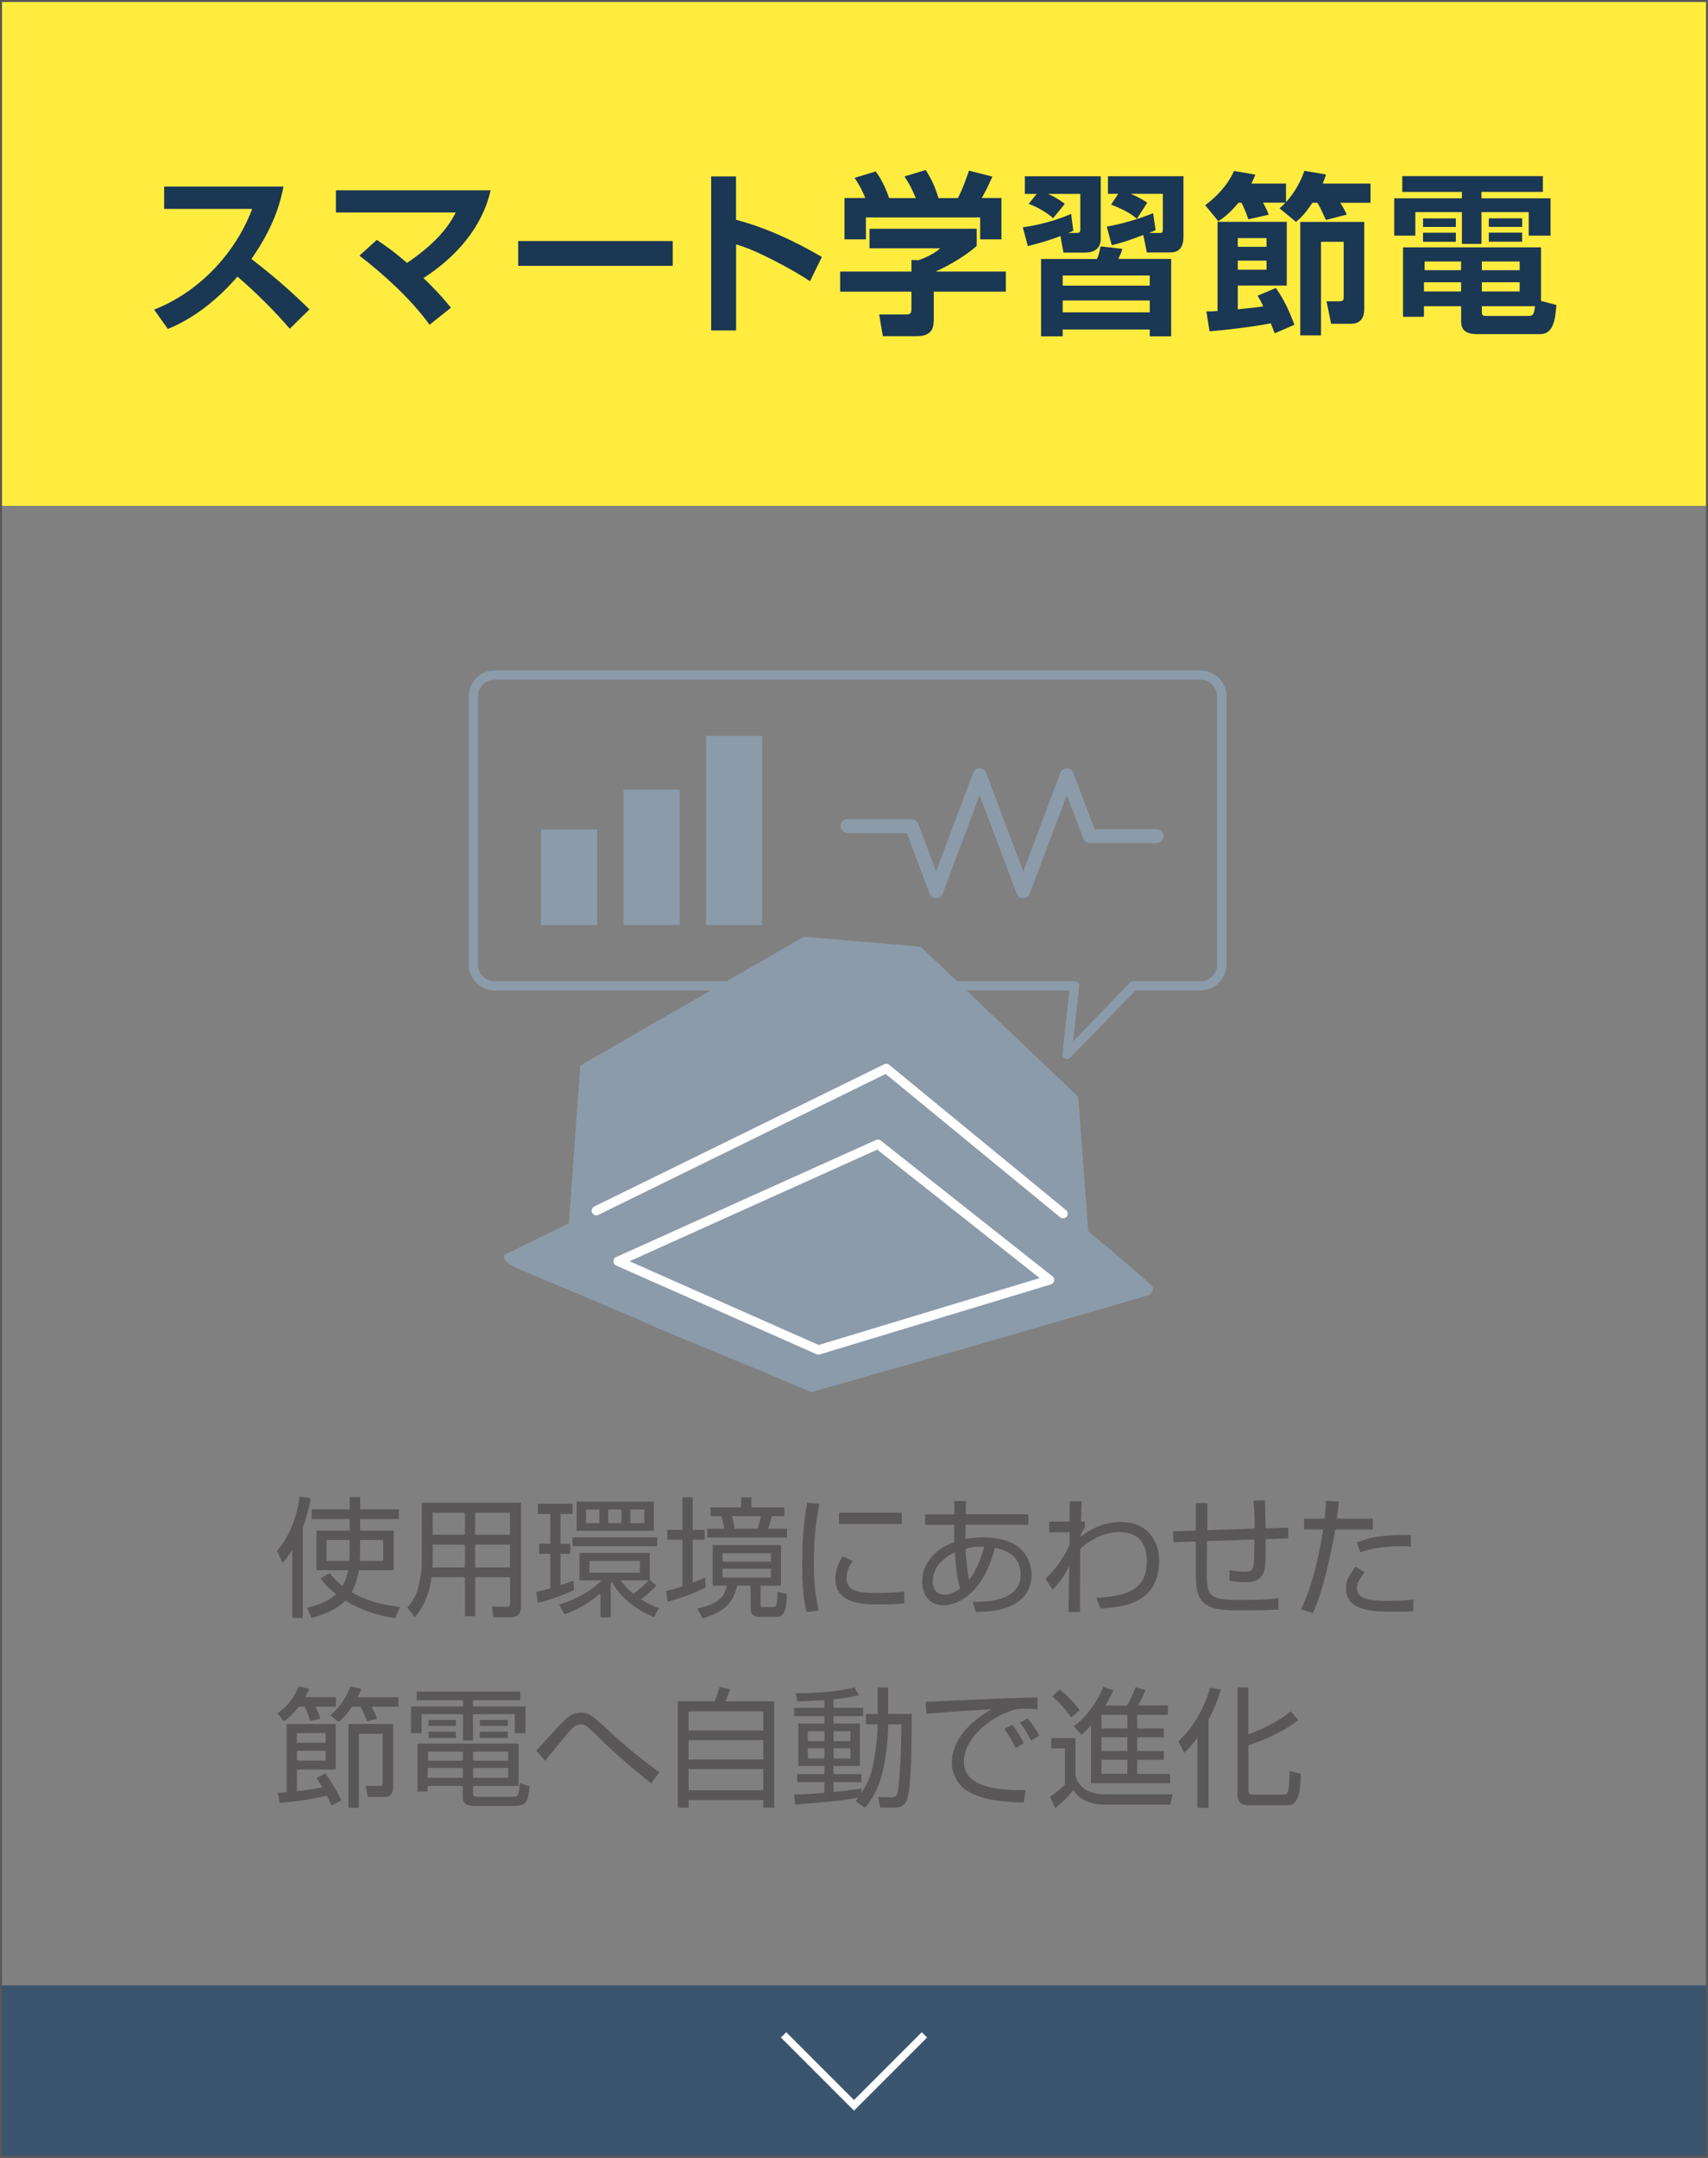 <?xml version="1.0" encoding="UTF-8"?><svg id="b" xmlns="http://www.w3.org/2000/svg" viewBox="0 0 228 287.89"><rect x="0" y="0" width="228" height="287.89" fill="#808080" stroke="none"/><defs><style>.d,.e{stroke-width:1.24px;}.d,.e,.f{stroke-linejoin:round;}.d,.e,.f,.g{fill:none;}.d,.f{stroke-linecap:round;}.d,.g{stroke:#fff;}.h{fill:#ffec3f;}.i{fill:#8c9baa;}.j{fill:#1a3754;}.k{fill:#595757;}.l{fill:#3c556e;}.e,.f{stroke:#8c9baa;}.f{stroke-width:1.86px;}</style></defs><g id="c"><g><g><rect class="l" y="264.89" width="228" height="23"/><polyline class="g" points="123.4 271.49 114 280.89 104.6 271.49"/></g><g><rect class="h" width="228" height="67.49"/><path class="k" d="M227.73,.27V287.62H.27V.27H227.73M228,0H0V287.89H228V0h0Z"/><g><path class="k" d="M40.41,215.85h-1.4v-9.08c-.62,1.02-.9,1.31-1.3,1.73l-.73-1.59c2.3-2.54,2.89-6.29,3.03-7.24l1.45,.22c-.19,1.09-.45,2.35-1.05,3.94v12.02Zm7.66-11.63h4.48v5.27h-4.65c-.17,1-.47,2.07-.97,2.94,2.63,1.54,5.46,1.85,6.47,1.97l-.64,1.49c-1.43-.21-3.92-.67-6.67-2.33-.64,.69-2.07,1.69-4.51,2.3l-.59-1.37c2.39-.5,3.53-1.47,3.87-1.8-1.26-1-1.78-1.71-2.06-2.11l1.18-.71c.38,.47,.86,1.04,1.75,1.73,.5-.88,.67-1.76,.74-2.11h-4.23v-5.27h4.44v-1.54h-5.07v-1.3h5.07v-1.64h1.4v1.64h5.17v1.3h-5.17v1.54Zm-1.4,1.24h-3.08v2.8h3.03c.02-.33,.05-.74,.05-1.45v-1.35Zm1.4,1.35c0,.71-.03,1.12-.05,1.45h3.13v-2.8h-3.08v1.35Z"/><path class="k" d="M69.55,214.33c0,1.26-.78,1.45-1.37,1.45h-2.33l-.17-1.43,2.02,.03c.29,0,.4-.21,.4-.47v-3.49h-4.67v5.2h-1.37v-5.2h-4.46c-.31,2.51-1.26,4.27-2.23,5.33l-.99-1.26c.4-.48,1.04-1.28,1.38-2.46,.35-1.23,.55-2.64,.55-3.58v-7.97h13.23v13.85Zm-7.49-8.25h-4.3v2.14c0,.62,0,.69-.02,.9h4.32v-3.04Zm0-4.25h-4.3v2.94h4.3v-2.94Zm6.03,0h-4.67v2.94h4.67v-2.94Zm0,4.25h-4.67v3.04h4.67v-3.04Z"/><path class="k" d="M76.62,212.14c-1.21,.57-2.85,1.23-4.82,1.71l-.21-1.47c.4-.09,.78-.17,1.87-.47v-4.6h-1.49v-1.33h1.49v-3.99h-1.66v-1.35h4.63v1.35h-1.61v3.99h1.3v1.33h-1.3v4.18c.59-.17,1.14-.38,1.73-.59l.07,1.23Zm4.91,3.65h-1.38v-3.18c-1.54,1.23-2.8,2.04-4.79,2.78l-.71-1.3c2.46-.78,4.44-1.94,5.65-3.25h-2.94v-3.65h9.37v3.61l.9,.74c-.66,.73-1.66,1.56-2.04,1.85,.92,.61,1.75,.93,2.35,1.18l-.64,1.19c-3.06-1.28-4.72-3.09-5.62-4.7-.05,.07-.1,.14-.16,.21v4.51Zm6.19-9.51h-11.29v-1.16h11.29v1.16Zm-.45-2.04h-10.29v-3.89h10.29v3.89Zm-7.26-2.85h-1.78v1.83h1.78v-1.83Zm5.41,6.86h-6.74v1.57h6.74v-1.57Zm-2.46-6.86h-1.78v1.83h1.78v-1.83Zm-.1,9.46c.28,.4,.71,.99,1.68,1.8,.8-.55,1.61-1.31,2.06-1.8h-3.73Zm3.15-9.46h-1.87v1.83h1.87v-1.83Z"/><path class="k" d="M94.21,211.77c-1.59,.85-3.27,1.4-5.08,1.94l-.21-1.45c.45-.1,.93-.21,2.18-.61v-6.21h-2.02v-1.33h2.02v-4.34h1.37v4.34h1.59v1.33h-1.59v5.72c.81-.31,1.21-.5,1.64-.67l.1,1.28Zm10.03-.21h-2.71v2.35c0,.43,.02,.5,.36,.5h1.16c.61,0,.67,0,.74-2.04l1.26,.31c-.12,2.84-.61,3.04-1.59,3.04h-2.07c-1.19,0-1.19-.81-1.19-1.21v-2.96h-1.78c-.45,1.9-1.42,3.49-4.63,4.36l-.71-1.31c2.87-.57,3.65-1.62,3.94-3.04h-1.88v-5.41h9.11v5.41Zm-5.31-10.44v-1.35h1.37v1.35h4.39v1.16h-1.66c-.19,.78-.31,1.18-.48,1.68h2.51v1.18h-10.65v-1.18h2.26c-.05-.45-.22-1.19-.4-1.68h-1.43v-1.16h4.1Zm3.99,6.12h-6.46v1.11h6.46v-1.11Zm0,2.06h-6.46v1.18h6.46v-1.18Zm-1.8-5.34c.17-.42,.36-1.21,.43-1.68h-3.86c.16,.48,.33,1.21,.38,1.68h3.04Z"/><path class="k" d="M109.39,200.64c-.54,2.54-.74,5.12-.74,7.76,0,2.32,.14,4.5,.64,6.48l-1.61,.19c-.28-1.12-.59-2.42-.59-6.34,0-4.65,.47-7.17,.66-8.25l1.64,.16Zm4.44,7.62c-.29,.42-.83,1.19-.83,2.26,0,1.5,1.05,2.01,3.84,2.01,.86,0,2.38-.02,3.86-.17v1.56c-.62,.05-1.5,.14-3.16,.14-2.18,0-6.03,0-6.03-3.41,0-1.38,.66-2.49,.95-2.99l1.38,.6Zm6.54-6.43v1.49h-8.37v-1.49h8.37Z"/><path class="k" d="M127.38,200.26l1.56,.02-.04,1.76h8.37v1.38h-8.38l-.02,1.07v.85c.29-.07,1.18-.22,2.33-.22,1.5,0,3.79,.22,5.22,1.71,.86,.92,1.28,2.16,1.28,3.27,0,3.72-3.58,4.5-4.34,4.67-.99,.21-1.88,.28-3.09,.31l-.4-1.35c2.46,0,6.38-.29,6.38-3.7,0-1.37-.66-2.97-3.44-3.53-1.45,5.81-4.75,7.68-6.86,7.68-2.27,0-2.85-1.9-2.85-3.16,0-2.37,1.61-4.3,4.29-5.29-.02-.22-.02-.4-.02-.66v-1.64h-3.87v-1.38h3.89v-1.78Zm.07,6.85c-1.49,.71-2.94,1.97-2.94,3.87,0,1.14,.62,1.78,1.54,1.78,.97,0,1.71-.52,2.13-.81-.43-1.38-.55-2.73-.73-4.84Zm3.94-.74c-.57-.02-1.37-.04-2.49,.24,.04,1.24,.26,3.28,.48,4.17,.26-.31,1.26-1.64,2.01-4.41Z"/><path class="k" d="M146.31,213.17c4.46-.19,6.78-1.25,6.78-4.94,0-3.03-1.87-3.82-3.73-3.82-2.46,0-4.43,1.56-5.17,2.25l-.02,8.42h-1.52l.07-6.12c-.62,1.19-.99,1.83-2.21,3.15l-.95-1.47c1.26-1.21,2.35-2.63,3.2-4.48l.02-1.75-2.73,.04v-1.44h2.73l.02-2.7h1.59l-.09,2.7,.52-.02v.79c-.24,.36-.61,1.04-.62,1.3,1.92-1.54,3.89-2.02,5.46-2.02,3.41,0,5.07,2.4,5.07,5.19,0,5.76-4.96,6.17-7.81,6.34l-.59-1.42Z"/><path class="k" d="M168.85,200.19c.04,.59,.07,3.2,.09,3.72l3.03-.09v1.43l-3.01,.1c0,3.72-.12,4.1-.33,4.56-.52,1.19-1.9,1.19-2.44,1.19-.69,0-1.38-.07-2.06-.19v-1.42c.42,.07,1.31,.21,2.02,.21,.43,0,.99-.02,1.16-.67,.1-.42,.1-.74,.14-3.63l-6.33,.21-.03,4.62c-.02,3.15,.97,3.23,4.81,3.23,2.8,0,3.99-.14,4.74-.22l.02,1.5c-.57,.03-1.64,.12-4.44,.12s-4.62-.02-5.69-1.18c-.47-.52-.9-1.18-.9-3.63v-4.39l-2.99,.1-.04-1.45,3.03-.1v-3.67h1.54l-.02,3.61,6.33-.21c0-1.95-.1-3.08-.16-3.73l1.54-.03Z"/><path class="k" d="M178.73,200.33c-.05,.61-.12,1.18-.28,2.28h4.81v1.45h-5.01c-.43,2.35-1.43,7.73-3.01,11.17l-1.57-.54c1.64-3.18,2.61-8.38,2.97-10.63h-2.56v-1.45h2.75c.1-.93,.14-1.75,.17-2.37l1.73,.09Zm3.42,9.44c-.79,1.14-1.02,1.45-1.02,2.06,0,1.54,1.64,1.75,4.01,1.75,1.88,0,2.96-.1,3.53-.16l-.02,1.54c-.66,.04-1.19,.07-2.61,.07-2.52,0-6.36,0-6.36-3.09,0-1.11,.45-1.83,1.3-2.92l1.18,.76Zm6.19-3.42c-.4-.03-.81-.05-1.47-.05-1.66,0-3.75,.21-5.27,.81l-.47-1.33c1.75-.66,3.32-1.04,7.21-.99v1.56Z"/><path class="k" d="M44.85,226.44v1.26h-2.73c.4,.9,.45,1,.64,1.61l-1.35,.29c-.33-1-.45-1.31-.73-1.9h-.78c-.9,1.16-1.47,1.57-2,1.95l-.87-1.04c1.49-1.11,2.18-2.07,2.84-3.6l1.42,.31c-.16,.36-.28,.62-.54,1.11h4.1Zm-1.42,10.17c.74,1,1.52,2.28,2.13,3.6l-1.31,.66c-.24-.54-.38-.85-.6-1.28-2.89,.64-5.24,.86-6.33,.97l-.21-1.37c.59-.04,.81-.05,1.16-.07v-9.11h6.55v6.07h-5.19v2.9c1.37-.16,2.16-.26,3.41-.52-.42-.67-.57-.9-.8-1.23l1.19-.62Zm.04-5.39h-3.84v1.3h3.84v-1.3Zm0,2.37h-3.84v1.31h3.84v-1.31Zm9.72-7.14v1.26h-3.58c.28,.5,.54,1.07,.73,1.61l-1.33,.33c-.48-1.17-.54-1.3-.88-1.94h-1.14c-.79,1.16-1.3,1.61-1.76,2.02l-1.14-.86c1.21-1.04,2.09-2.26,2.68-3.86l1.47,.31c-.16,.38-.28,.71-.5,1.12h5.46Zm-.71,12.02c0,.33,0,1.28-1.21,1.28h-2.16l-.31-1.49,1.8,.02c.48,0,.48-.21,.48-.54v-6.41h-3.18v9.87h-1.38v-11.19h5.96v8.45Z"/><path class="k" d="M69.43,226.83h-6.29v.85h7v3.56h-1.42v-2.54h-5.58v3.53h-1.33v-3.53h-5.53v2.54h-1.42v-3.56h6.95v-.85h-6.19v-1.14h13.81v1.14Zm-.19,11.45h-6.09v.9c0,.38,0,.54,.55,.54h4.69c.76,0,.9-.16,.99-1.82l1.31,.43c-.07,.73-.21,1.59-.4,1.95-.29,.61-1.23,.67-1.4,.67h-5.55c-.69,0-1.56-.05-1.56-1.23v-1.45h-4.7v.76h-1.35v-6.4h13.5v5.64Zm-7.45-2.4h-4.7v1.31h4.7v-1.31Zm0-2.18h-4.65v1.21h4.65v-1.21Zm-.93-4.22v.79h-3.65v-.79h3.65Zm0,1.56v.83h-3.65v-.83h3.65Zm6.98,2.66h-4.69v1.21h4.69v-1.21Zm0,2.18h-4.69v1.31h4.69v-1.31Zm-.05-6.4v.79h-3.73v-.79h3.73Zm0,1.56v.83h-3.73v-.83h3.73Z"/><path class="k" d="M86.92,237.92c-3.06-2.4-5.64-4.77-6.19-5.32-2.42-2.4-2.56-2.54-3.18-2.54s-1.02,.38-1.37,.74c-.31,.33-.62,.71-3.41,4.12l-1.19-1.37c.59-.59,3.04-3.34,3.58-3.86,.9-.86,1.47-1.19,2.37-1.19,1.12,0,1.49,.33,4.1,2.75,2.47,2.28,4.29,3.65,6.38,5.2l-1.09,1.47Z"/><path class="k" d="M95.39,226.99c.33-.74,.62-1.73,.67-1.92l1.42,.31c-.21,.57-.43,1.14-.67,1.61h6.54v14.19h-1.45v-1.02h-9.97v1.02h-1.44v-14.19h4.91Zm-3.47,3.89h9.97v-2.56h-9.97v2.56Zm0,3.87h9.97v-2.59h-9.97v2.59Zm9.97,1.28h-9.97v2.82h9.97v-2.82Z"/><path class="k" d="M115.6,230.05v-1.38h1.56v-3.53h1.4v3.53h3.15c0,2.39-.05,7.97-.33,10.03-.28,2-.74,2.47-2.13,2.47h-1.75l-.28-1.4,1.69,.04c.67,.02,.88-.28,.97-.97,.31-2.25,.45-6.45,.45-8.78h-1.78c0,1.35-.12,3.82-.74,6.38-.64,2.68-1.85,4.15-2.35,4.75l-1.25-.88c.12-.14,.28-.36,.36-.45-1.78,.33-5.81,.74-8.42,.88l-.17-1.3c.71-.02,1.92-.07,4.06-.24v-1.42h-3.63v-1.07h3.63v-1.09h-3.47v-5.67h3.47v-.99h-4.03v-1.09h4.03v-1.04c-2.11,.12-2.92,.14-3.6,.16l-.24-1.07c3.29-.03,5.46-.22,7.88-.78l.57,1.05c-.64,.14-1.56,.35-3.39,.54v1.14h3.96v1.09h-3.96v.99h3.53v5.67h-3.53v1.09h3.73v1.07h-3.73v1.31c1.21-.1,2.59-.29,3.73-.45v.59c1.07-1.66,1.47-2.91,1.82-5.24,.12-.76,.33-2.21,.33-3.94h-1.56Zm-5.55,.92h-2.21v1.35h2.21v-1.35Zm0,2.28h-2.21v1.37h2.21v-1.37Zm3.47-2.28h-2.25v1.35h2.25v-1.35Zm0,2.28h-2.25v1.37h2.25v-1.37Z"/><path class="k" d="M138.53,228.05c-.55-.04-1.09-.07-1.78-.07-.95,0-1.21,.09-1.61,.21-3.29,1.07-6.47,3.87-6.47,6.85,0,2.16,1.75,3.25,4.7,3.63,1.56,.21,2.78,.17,3.54,.16l-.24,1.66c-3.65-.07-5.67-.52-7.33-1.42-1.38-.76-2.28-2.33-2.28-3.87,0-3.15,2.56-5.6,5.31-7.14-3.41,.16-5.05,.29-8.7,.59l-.09-1.61c1.43,0,9.28-.43,11.03-.47,.48-.02,3.53-.09,3.87-.1l.03,1.59Zm-2.96,5.15c-.17-.35-.71-1.47-1.5-2.52l1.04-.55c.85,1.04,1.28,1.88,1.56,2.46l-1.09,.62Zm2.07-1c-.61-1.09-.85-1.54-1.5-2.37l1.07-.55c.43,.54,1.19,1.57,1.52,2.3l-1.09,.62Z"/><path class="k" d="M143.56,231.88v5c.17,.62,.73,2.52,4.05,2.52h8.92l-.31,1.37h-8.64c-3.01,0-3.94-1.42-4.3-1.94-.87,1.07-1.44,1.63-2.42,2.4l-.69-1.52c.66-.43,1.19-.83,1.99-1.62v-4.82h-1.83v-1.38h3.25Zm-.57-2.73c-.64-.97-1.49-1.95-2.52-2.82l1-.92c.83,.66,1.62,1.4,2.66,2.78l-1.14,.95Zm7.45-1.61c.61-.97,.99-2.02,1.14-2.42l1.33,.36c-.26,.74-.57,1.31-1,2.06h3.99v1.25h-4.1v1.82h3.56v1.18h-3.56v1.83h3.56v1.18h-3.56v1.88h4.39v1.23h-10.55v-7.71c-.6,.67-.92,.93-1.31,1.24l-.99-1.14c1.73-1.21,3.2-3.34,3.94-5.24l1.33,.47c-.17,.42-.36,.86-1.04,2.02h2.85Zm.05,1.25h-3.46v1.82h3.46v-1.82Zm0,2.99h-3.46v1.83h3.46v-1.83Zm0,3.01h-3.46v1.88h3.46v-1.88Z"/><path class="k" d="M161.31,241.2h-1.47v-9.35c-.85,1.18-1.24,1.54-1.75,2.01l-.79-1.52c2.16-2,3.56-4.72,4.24-7.17l1.42,.24c-.19,.67-.55,1.95-1.64,4.05v11.76Zm11.98-11.7c-2.11,1.68-5.1,2.87-6.64,3.35v5.84c0,.62,.09,.76,.76,.76h3.8c.64,0,.92,0,.93-3.15l1.49,.36c-.02,4.2-1.09,4.2-2.01,4.2h-4.77c-.67,0-1.66-.09-1.66-1.43v-14.3h1.45v6.26c1.11-.38,3.75-1.45,5.67-3.08l.97,1.18Z"/></g><g><path class="j" d="M20.56,41.31c5.22-2,10.55-6.73,13.11-13.44h-11.76v-2.98h15.93c-.3,1.51-1,5.01-4.28,9.66,2.84,2.19,5.33,4.33,7.75,6.73l-2.63,2.58c-2.14-2.49-4.49-4.8-6.98-6.96-2.59,2.98-5.66,5.5-9.29,6.99l-1.84-2.58Z"/><path class="j" d="M57.34,43.33c-2.47-3.45-6.36-6.94-9.36-9.22l2.31-2.1c.88,.58,2.03,1.33,4.05,3.07,4.66-3.17,5.94-5.66,6.5-6.73h-16v-2.96h20.65c-1.12,4.98-4.66,8.94-8.96,11.71,2.17,2.1,3,3.14,3.66,3.96l-2.84,2.26Z"/><path class="j" d="M89.8,32.16v3.31h-20.63v-3.31h20.63Z"/><path class="j" d="M98.25,23.54v5.78c4.05,1.07,7.85,2.86,11.46,4.96l-1.58,3.24c-2.07-1.4-7.17-4.19-9.87-4.91v11.48h-3.33V23.54h3.33Z"/><path class="j" d="M130.38,30.53v2.28c-1.28,1.16-3.47,2.51-5.49,3.42h9.38v2.68h-9.62v3.54c0,1.14-.09,2.4-2.28,2.4h-4.52l-.49-2.89h3.4c.81,0,.91-.09,.91-.91v-2.14h-9.52v-2.68h9.52v-1.54l.96,.02c.26-.09,1.82-.63,2.89-1.58h-9.45v-2.61h14.32Zm-14.86-4.1c-.46-1.05-.74-1.68-1.44-2.7l2.82-.86c1,1.37,1.49,2.7,1.79,3.56h3.56c-.68-1.63-1.12-2.28-1.51-2.89l2.84-.86c.7,1.14,1.21,2.14,1.7,3.75h2.58c.28-.51,.67-1.26,1.49-3.66l3.12,.79c-.54,1.23-.84,1.84-1.42,2.86h2.63v5.52h-2.84v-2.93h-15.25v2.93h-2.86v-5.52h2.79Z"/><path class="j" d="M143.28,30.78c-.19,.12-.51,.23-.68,.3h1.12c.33,0,.49-.09,.49-.44v-4.77h-4.31c.3,.14,1.23,.54,2.24,1.33l-1.56,1.91c-.77-.72-2.1-1.49-3.26-1.91l1.07-1.33h-1.58v-2.35h10.13v8.41c0,.47-.19,1.77-2.07,1.77h-2.91l-.4-2.21c-1.79,.7-3.38,1.09-4.35,1.35l-.68-2.51c.86-.12,3.66-.56,6.45-1.79l.3,2.26Zm13.06,3.77v10.32h-2.86v-.91h-11.62v.91h-2.89v-10.32h7.47c.23-.54,.3-.84,.47-1.68l2.91,.33c-.19,.63-.26,.75-.54,1.35h7.06Zm-14.48,2.21v1.35h11.62v-1.35h-11.62Zm0,3.33v1.58h11.62v-1.58h-11.62Zm12.39-9.38c-.12,.07-.65,.3-.86,.37h1.47c.33,0,.37-.14,.37-.49v-4.73h-4.28c1.42,.63,1.86,.95,2.19,1.19l-1.37,2.14c-.86-.72-1.68-1.19-3.45-1.89l.95-1.44h-1.37v-2.35h10.08v8.1c0,2.07-1.28,2.07-1.98,2.07h-2.91l-.47-2.33c-2.07,.77-2.65,.98-4.21,1.37l-.67-2.49c1.82-.3,4.21-.98,6.19-1.79l.33,2.26Z"/><path class="j" d="M165.33,27.04c-1.23,1.49-1.98,2-2.7,2.47l-1.75-2.14c1.26-.91,2.93-2.49,3.84-4.56l2.86,.49c-.16,.42-.3,.72-.54,1.19h4.63v2.47c.33-.35,1.65-1.82,2.45-4.17l2.89,.49c-.14,.44-.23,.72-.44,1.21h6.38v2.56h-4.05c.3,.44,.7,1.16,.88,1.58l-2.79,.72c-.7-1.56-.79-1.72-1.14-2.3h-.65c-1.05,1.56-1.56,2-2.19,2.56l-2.21-1.82c.4-.33,.56-.49,.79-.75h-2.98c.56,1.07,.63,1.28,.75,1.61l-2.72,.61c-.16-.47-.35-1.07-.91-2.21h-.4Zm4.84,17.44c-.28-.7-.35-.88-.54-1.35-1.63,.37-5.94,.91-8.17,1.07l-.42-2.65c.56,0,.91,0,1.49-.05v-11.9h9.24v8.5h-6.54v3.17c1.82-.19,2.56-.26,3.4-.4-.3-.65-.49-.96-.75-1.42l2.44-1.03c1.1,1.63,1.72,2.91,2.47,4.91l-2.63,1.14Zm-4.94-12.71v1.16h3.84v-1.16h-3.84Zm0,3v1.21h3.84v-1.21h-3.84Zm16.88-5.17v11.6c0,.44,0,2-1.77,2h-2.65l-.61-3h1.61c.68,0,.68-.14,.68-.68v-7.26h-3.03v12.48h-2.77v-15.13h8.55Z"/><path class="j" d="M187.19,23.5h18.77v2.1h-8.2v.86h9.22v4.98h-2.91v-3.14h-6.31v4.24h-2.61v-4.24h-6.22v3.14h-2.82v-4.98h9.04v-.86h-7.96v-2.1Zm7.85,17.35h-4.96v1.42h-2.79v-9.27h18.42v7.15l2.05,.54c-.14,1.93-.39,3.89-2.16,3.89h-8.31c-1.12,0-2.24-.21-2.24-1.65v-2.07Zm-5.08-11.71h4.38v1.14h-4.38v-1.14Zm0,1.91h4.38v1.21h-4.38v-1.21Zm.12,6.61v1.23h4.96v-1.23h-4.96Zm.09-2.77v1.16h4.87v-1.16h-4.87Zm7.64,0v1.16h5.05v-1.16h-5.05Zm0,2.77v1.23h5.05v-1.23h-5.05Zm0,3.93c0,.4,.05,.56,.51,.56h5.66c.63,0,.77-.07,.93-1.3h-7.1v.75Zm.93-12.46h4.45v1.14h-4.45v-1.14Zm0,1.91h4.45v1.21h-4.45v-1.21Z"/></g><g><path class="e" d="M160.26,90.07H66.01c-1.55,0-2.82,1.27-2.82,2.82v35.82c0,1.55,1.27,2.82,2.82,2.82h77.43l-1,9.14,8.86-9.14h8.97c1.55,0,2.82-1.27,2.82-2.82v-35.82c0-1.55-1.27-2.82-2.82-2.82Z"/><g><rect class="i" x="72.23" y="110.67" width="7.49" height="12.76"/><rect class="i" x="83.24" y="105.35" width="7.49" height="18.08"/><rect class="i" x="94.25" y="98.18" width="7.49" height="25.25"/></g><polyline class="f" points="113.14 110.23 121.7 110.23 124.96 118.9 130.77 103.45 136.59 118.9 142.41 103.45 145.47 111.55 154.39 111.55"/><path class="i" d="M153.83,171.67s-.03-.03-.04-.05c-.06-.06-.13-.14-.22-.23,0,0-.01-.01-.02-.02-.1-.1-.24-.23-.38-.36-.04-.04-.09-.08-.13-.12-.13-.12-.28-.25-.44-.4-.03-.03-.06-.06-.1-.09-.19-.17-.4-.36-.63-.55-.07-.06-.15-.13-.23-.2-.17-.15-.36-.31-.55-.47-.08-.07-.16-.14-.25-.21-.25-.21-.51-.44-.78-.67-.12-.1-.24-.2-.36-.31-.19-.16-.39-.33-.59-.5-.13-.11-.26-.22-.39-.33-.29-.25-.59-.5-.9-.76-.16-.14-.33-.28-.5-.42-.2-.17-.4-.34-.61-.51-.16-.13-.32-.27-.48-.4-.31-.26-.63-.53-.96-.8h0s-.2-2.67-.2-2.67l-.07-.93h0l-1.07-14.34-21.05-20.03-15.58-1.32h0l-29.84,17.19-1.1,15.24h0l-.35,4.79-.07,1.01c-.23,.11-.46,.22-.69,.34-.17,.08-.34,.17-.51,.25-.37,.18-.74,.36-1.09,.53-.19,.09-.38,.18-.55,.27-3.53,1.73-5.79,2.83-5.79,2.83,0,0-.02,.05-.03,.13-.02,.21,.04,.65,.72,1.11,.14,.09,.3,.18,.49,.28,.06,.03,.21,.1,.39,.18,0,0,0,0,0,0h0c.09,.04,.18,.08,.3,.13,.36,.16,.85,.37,1.45,.62,.6,.25,1.3,.55,2.09,.89,.79,.34,1.67,.71,2.63,1.11,.48,.2,.97,.41,1.48,.62,1.02,.43,2.1,.88,3.22,1.36,1.12,.47,2.29,.96,3.48,1.46,.48,.2,.96,.41,1.45,.61h0c1.04,.64,16.41,6.89,16.41,6.89h0c4.13,1.73,6.95,2.92,6.95,2.92h0s3.49-1,8.52-2.44c.78-.22,19.76-5.6,19.86-5.7,8.71-2.5,16.17-4.65,16.65-4.81,0,0,.54-.27,.54-1,0-.02-.03-.07-.08-.13Z"/><polyline class="d" points="79.6 161.53 118.31 142.55 141.91 161.93"/><polygon class="d" points="82.51 168.28 117.19 152.66 140.1 170.77 109.25 180.11 82.51 168.28"/></g></g></g></g></svg>